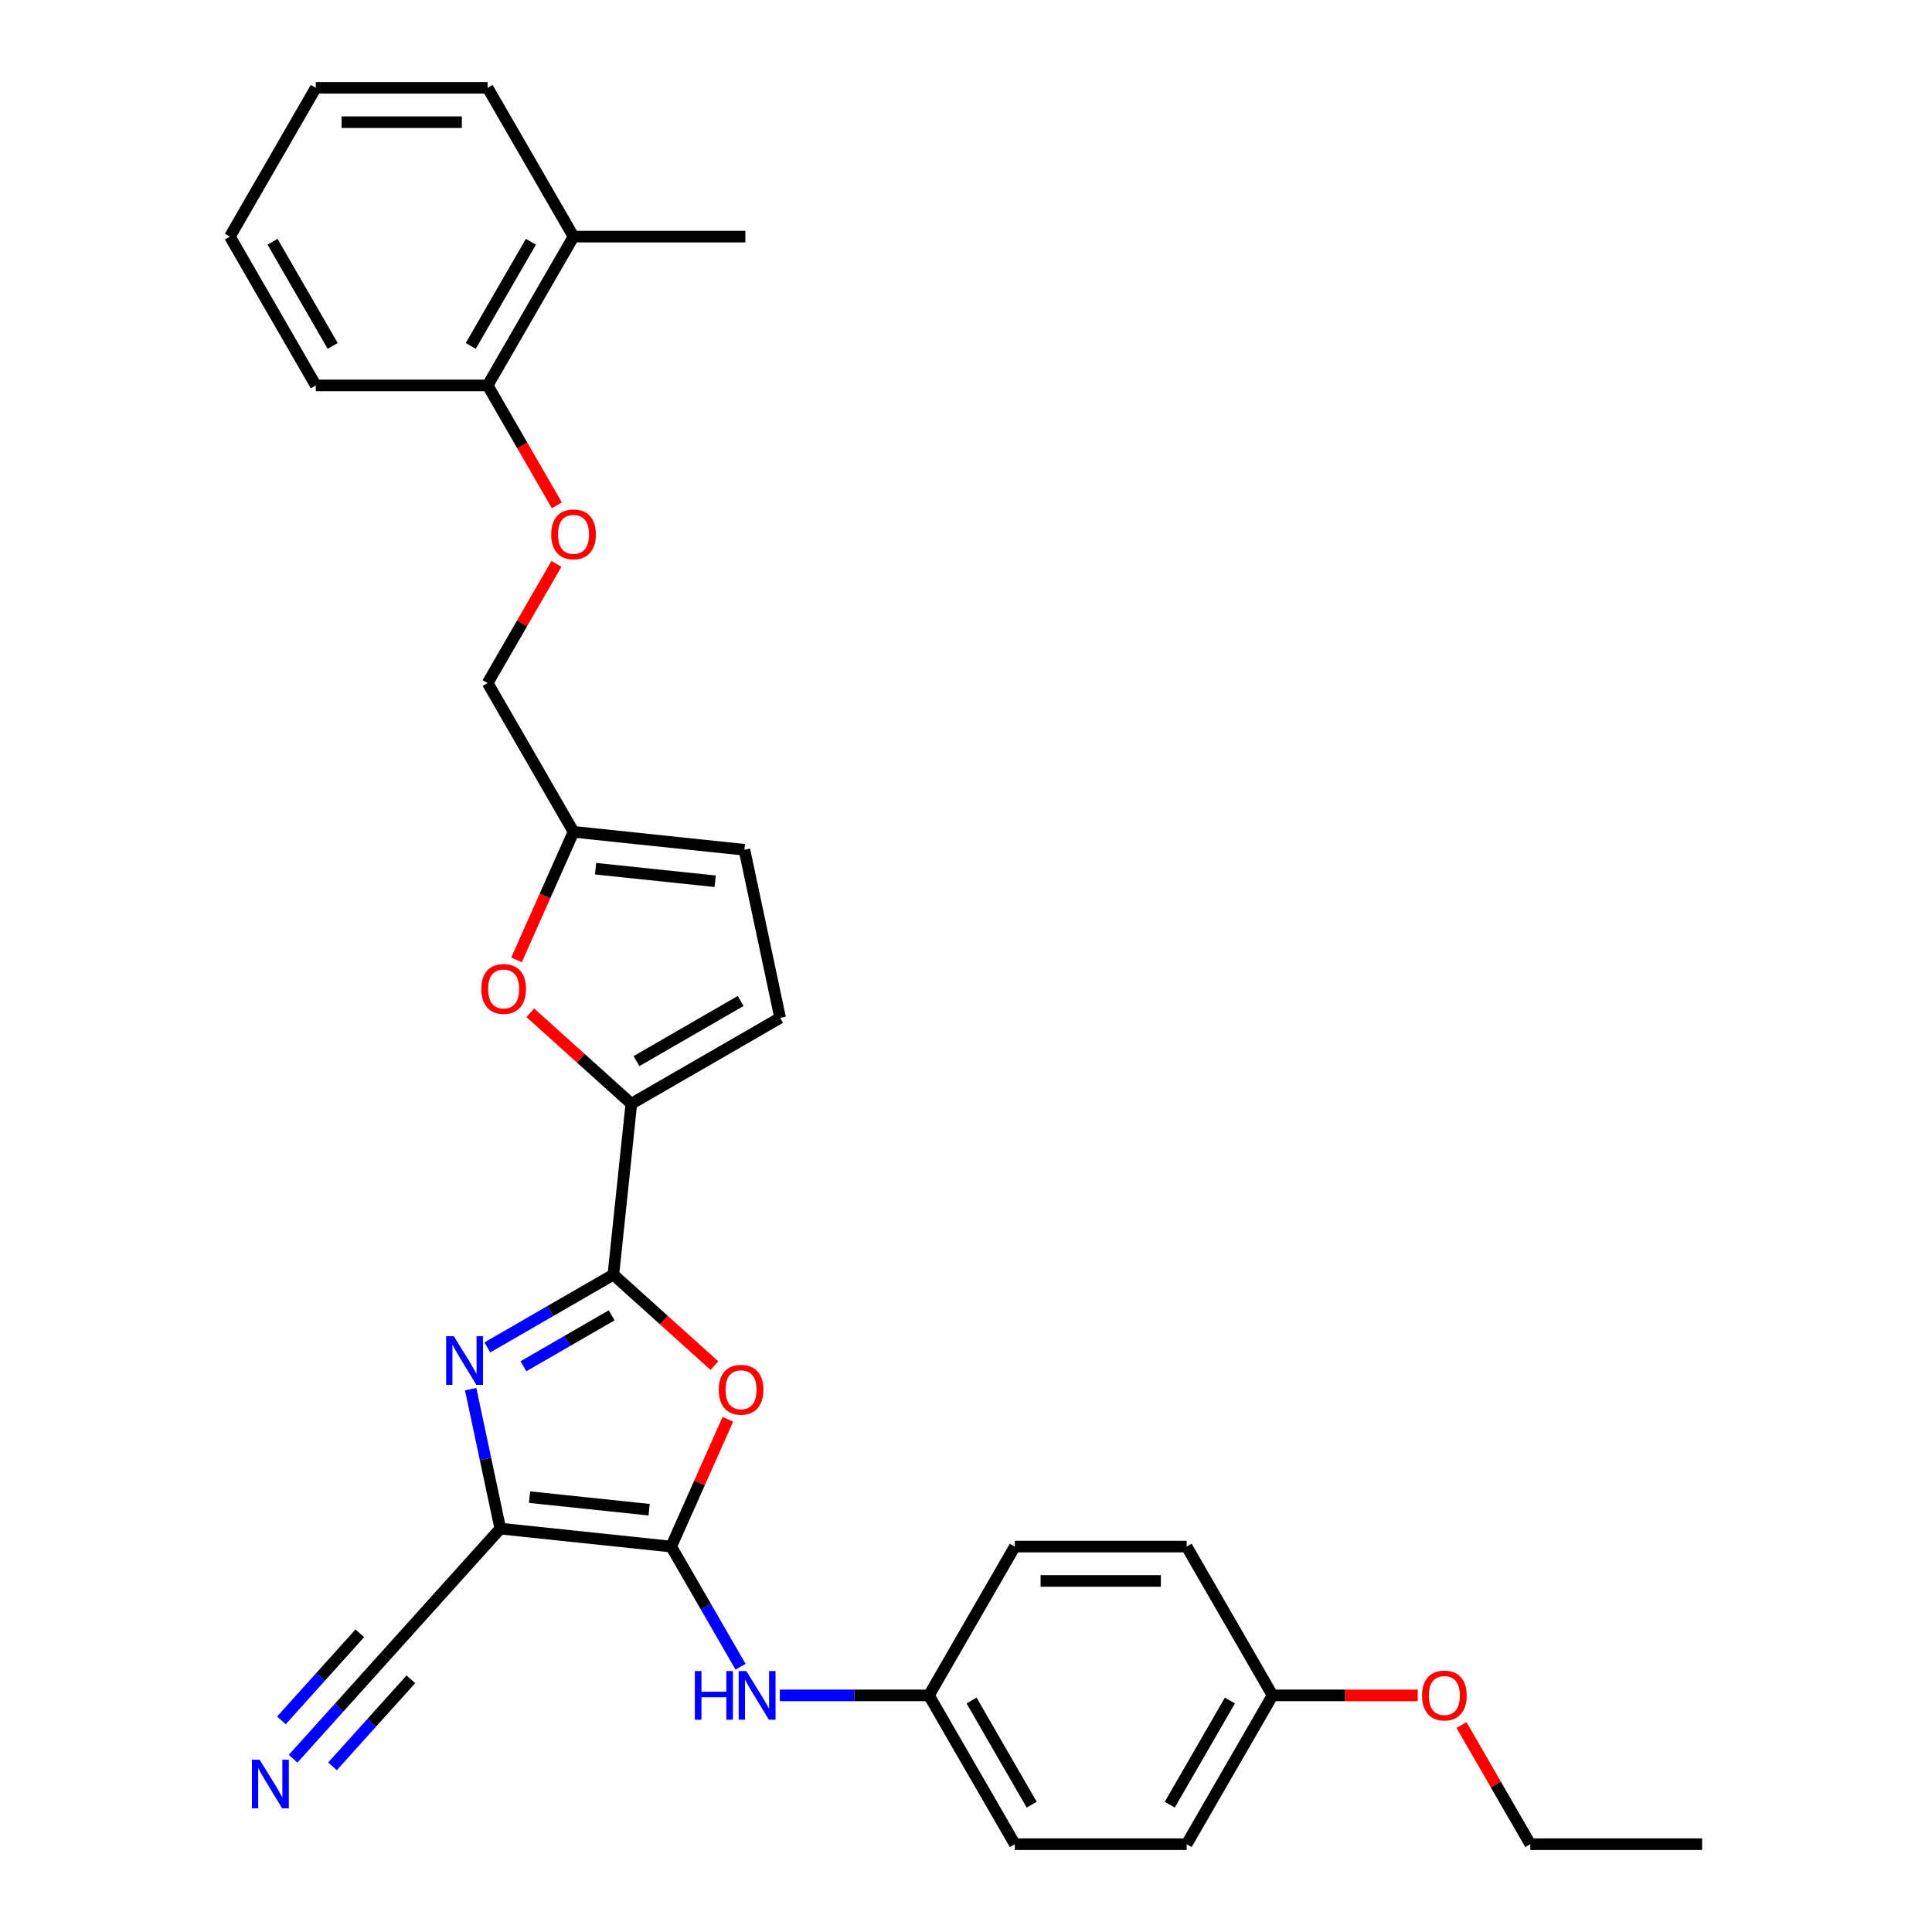 <?xml version='1.0' encoding='iso-8859-1'?>
<svg version='1.1' baseProfile='full'
              xmlns='http://www.w3.org/2000/svg'
                      xmlns:rdkit='http://www.rdkit.org/xml'
                      xmlns:xlink='http://www.w3.org/1999/xlink'
                  xml:space='preserve'
width='1000px' height='1000px' viewBox='0 0 1000 1000'>
<!-- END OF HEADER -->
<rect style='opacity:1.0;fill:#FFFFFF;stroke:none' width='1000' height='1000' x='0' y='0'> </rect>
<path class='bond-0' d='M 258.954,791.211 L 347.402,800.507' style='fill:none;fill-rule:evenodd;stroke:#000000;stroke-width:6px;stroke-linecap:butt;stroke-linejoin:miter;stroke-opacity:1' />
<path class='bond-0' d='M 274.081,774.916 L 335.994,781.423' style='fill:none;fill-rule:evenodd;stroke:#000000;stroke-width:6px;stroke-linecap:butt;stroke-linejoin:miter;stroke-opacity:1' />
<path class='bond-1' d='M 258.954,791.211 L 251.284,755.123' style='fill:none;fill-rule:evenodd;stroke:#000000;stroke-width:6px;stroke-linecap:butt;stroke-linejoin:miter;stroke-opacity:1' />
<path class='bond-1' d='M 251.284,755.123 L 243.613,719.036' style='fill:none;fill-rule:evenodd;stroke:#0000FF;stroke-width:6px;stroke-linecap:butt;stroke-linejoin:miter;stroke-opacity:1' />
<path class='bond-6' d='M 258.954,791.211 L 199.446,857.302' style='fill:none;fill-rule:evenodd;stroke:#000000;stroke-width:6px;stroke-linecap:butt;stroke-linejoin:miter;stroke-opacity:1' />
<path class='bond-3' d='M 347.402,800.507 L 362.071,767.559' style='fill:none;fill-rule:evenodd;stroke:#000000;stroke-width:6px;stroke-linecap:butt;stroke-linejoin:miter;stroke-opacity:1' />
<path class='bond-3' d='M 362.071,767.559 L 376.74,734.611' style='fill:none;fill-rule:evenodd;stroke:#FF0000;stroke-width:6px;stroke-linecap:butt;stroke-linejoin:miter;stroke-opacity:1' />
<path class='bond-7' d='M 347.402,800.507 L 365.358,831.608' style='fill:none;fill-rule:evenodd;stroke:#000000;stroke-width:6px;stroke-linecap:butt;stroke-linejoin:miter;stroke-opacity:1' />
<path class='bond-7' d='M 365.358,831.608 L 383.314,862.71' style='fill:none;fill-rule:evenodd;stroke:#0000FF;stroke-width:6px;stroke-linecap:butt;stroke-linejoin:miter;stroke-opacity:1' />
<path class='bond-2' d='M 252.239,697.421 L 284.861,678.587' style='fill:none;fill-rule:evenodd;stroke:#0000FF;stroke-width:6px;stroke-linecap:butt;stroke-linejoin:miter;stroke-opacity:1' />
<path class='bond-2' d='M 284.861,678.587 L 317.483,659.753' style='fill:none;fill-rule:evenodd;stroke:#000000;stroke-width:6px;stroke-linecap:butt;stroke-linejoin:miter;stroke-opacity:1' />
<path class='bond-2' d='M 270.919,707.175 L 293.755,693.991' style='fill:none;fill-rule:evenodd;stroke:#0000FF;stroke-width:6px;stroke-linecap:butt;stroke-linejoin:miter;stroke-opacity:1' />
<path class='bond-2' d='M 293.755,693.991 L 316.59,680.807' style='fill:none;fill-rule:evenodd;stroke:#000000;stroke-width:6px;stroke-linecap:butt;stroke-linejoin:miter;stroke-opacity:1' />
<path class='bond-4' d='M 317.483,659.753 L 326.78,571.305' style='fill:none;fill-rule:evenodd;stroke:#000000;stroke-width:6px;stroke-linecap:butt;stroke-linejoin:miter;stroke-opacity:1' />
<path class='bond-30' d='M 317.483,659.753 L 343.636,683.301' style='fill:none;fill-rule:evenodd;stroke:#000000;stroke-width:6px;stroke-linecap:butt;stroke-linejoin:miter;stroke-opacity:1' />
<path class='bond-30' d='M 343.636,683.301 L 369.79,706.849' style='fill:none;fill-rule:evenodd;stroke:#FF0000;stroke-width:6px;stroke-linecap:butt;stroke-linejoin:miter;stroke-opacity:1' />
<path class='bond-5' d='M 326.78,571.305 L 300.626,547.757' style='fill:none;fill-rule:evenodd;stroke:#000000;stroke-width:6px;stroke-linecap:butt;stroke-linejoin:miter;stroke-opacity:1' />
<path class='bond-5' d='M 300.626,547.757 L 274.473,524.209' style='fill:none;fill-rule:evenodd;stroke:#FF0000;stroke-width:6px;stroke-linecap:butt;stroke-linejoin:miter;stroke-opacity:1' />
<path class='bond-8' d='M 326.78,571.305 L 403.799,526.838' style='fill:none;fill-rule:evenodd;stroke:#000000;stroke-width:6px;stroke-linecap:butt;stroke-linejoin:miter;stroke-opacity:1' />
<path class='bond-8' d='M 329.439,549.232 L 383.353,518.105' style='fill:none;fill-rule:evenodd;stroke:#000000;stroke-width:6px;stroke-linecap:butt;stroke-linejoin:miter;stroke-opacity:1' />
<path class='bond-10' d='M 267.349,496.838 L 282.105,463.695' style='fill:none;fill-rule:evenodd;stroke:#FF0000;stroke-width:6px;stroke-linecap:butt;stroke-linejoin:miter;stroke-opacity:1' />
<path class='bond-10' d='M 282.105,463.695 L 296.861,430.551' style='fill:none;fill-rule:evenodd;stroke:#000000;stroke-width:6px;stroke-linecap:butt;stroke-linejoin:miter;stroke-opacity:1' />
<path class='bond-9' d='M 199.446,857.302 L 175.579,883.808' style='fill:none;fill-rule:evenodd;stroke:#000000;stroke-width:6px;stroke-linecap:butt;stroke-linejoin:miter;stroke-opacity:1' />
<path class='bond-9' d='M 175.579,883.808 L 151.712,910.315' style='fill:none;fill-rule:evenodd;stroke:#0000FF;stroke-width:6px;stroke-linecap:butt;stroke-linejoin:miter;stroke-opacity:1' />
<path class='bond-9' d='M 186.228,845.4 L 165.941,867.931' style='fill:none;fill-rule:evenodd;stroke:#000000;stroke-width:6px;stroke-linecap:butt;stroke-linejoin:miter;stroke-opacity:1' />
<path class='bond-9' d='M 165.941,867.931 L 145.654,890.462' style='fill:none;fill-rule:evenodd;stroke:#0000FF;stroke-width:6px;stroke-linecap:butt;stroke-linejoin:miter;stroke-opacity:1' />
<path class='bond-9' d='M 212.664,869.203 L 192.377,891.734' style='fill:none;fill-rule:evenodd;stroke:#000000;stroke-width:6px;stroke-linecap:butt;stroke-linejoin:miter;stroke-opacity:1' />
<path class='bond-9' d='M 192.377,891.734 L 172.09,914.265' style='fill:none;fill-rule:evenodd;stroke:#0000FF;stroke-width:6px;stroke-linecap:butt;stroke-linejoin:miter;stroke-opacity:1' />
<path class='bond-14' d='M 403.644,877.526 L 442.223,877.526' style='fill:none;fill-rule:evenodd;stroke:#0000FF;stroke-width:6px;stroke-linecap:butt;stroke-linejoin:miter;stroke-opacity:1' />
<path class='bond-14' d='M 442.223,877.526 L 480.803,877.526' style='fill:none;fill-rule:evenodd;stroke:#000000;stroke-width:6px;stroke-linecap:butt;stroke-linejoin:miter;stroke-opacity:1' />
<path class='bond-11' d='M 403.799,526.838 L 385.308,439.847' style='fill:none;fill-rule:evenodd;stroke:#000000;stroke-width:6px;stroke-linecap:butt;stroke-linejoin:miter;stroke-opacity:1' />
<path class='bond-16' d='M 296.861,430.551 L 252.394,353.532' style='fill:none;fill-rule:evenodd;stroke:#000000;stroke-width:6px;stroke-linecap:butt;stroke-linejoin:miter;stroke-opacity:1' />
<path class='bond-31' d='M 296.861,430.551 L 385.308,439.847' style='fill:none;fill-rule:evenodd;stroke:#000000;stroke-width:6px;stroke-linecap:butt;stroke-linejoin:miter;stroke-opacity:1' />
<path class='bond-31' d='M 308.269,449.635 L 370.182,456.142' style='fill:none;fill-rule:evenodd;stroke:#000000;stroke-width:6px;stroke-linecap:butt;stroke-linejoin:miter;stroke-opacity:1' />
<path class='bond-12' d='M 287.999,291.863 L 270.197,322.697' style='fill:none;fill-rule:evenodd;stroke:#FF0000;stroke-width:6px;stroke-linecap:butt;stroke-linejoin:miter;stroke-opacity:1' />
<path class='bond-12' d='M 270.197,322.697 L 252.394,353.532' style='fill:none;fill-rule:evenodd;stroke:#000000;stroke-width:6px;stroke-linecap:butt;stroke-linejoin:miter;stroke-opacity:1' />
<path class='bond-13' d='M 288.225,261.554 L 270.309,230.524' style='fill:none;fill-rule:evenodd;stroke:#FF0000;stroke-width:6px;stroke-linecap:butt;stroke-linejoin:miter;stroke-opacity:1' />
<path class='bond-13' d='M 270.309,230.524 L 252.394,199.493' style='fill:none;fill-rule:evenodd;stroke:#000000;stroke-width:6px;stroke-linecap:butt;stroke-linejoin:miter;stroke-opacity:1' />
<path class='bond-15' d='M 252.394,199.493 L 296.861,122.474' style='fill:none;fill-rule:evenodd;stroke:#000000;stroke-width:6px;stroke-linecap:butt;stroke-linejoin:miter;stroke-opacity:1' />
<path class='bond-15' d='M 243.66,179.047 L 274.787,125.133' style='fill:none;fill-rule:evenodd;stroke:#000000;stroke-width:6px;stroke-linecap:butt;stroke-linejoin:miter;stroke-opacity:1' />
<path class='bond-23' d='M 252.394,199.493 L 163.46,199.493' style='fill:none;fill-rule:evenodd;stroke:#000000;stroke-width:6px;stroke-linecap:butt;stroke-linejoin:miter;stroke-opacity:1' />
<path class='bond-18' d='M 480.803,877.526 L 525.27,800.507' style='fill:none;fill-rule:evenodd;stroke:#000000;stroke-width:6px;stroke-linecap:butt;stroke-linejoin:miter;stroke-opacity:1' />
<path class='bond-19' d='M 480.803,877.526 L 525.27,954.545' style='fill:none;fill-rule:evenodd;stroke:#000000;stroke-width:6px;stroke-linecap:butt;stroke-linejoin:miter;stroke-opacity:1' />
<path class='bond-19' d='M 502.877,880.186 L 534.004,934.099' style='fill:none;fill-rule:evenodd;stroke:#000000;stroke-width:6px;stroke-linecap:butt;stroke-linejoin:miter;stroke-opacity:1' />
<path class='bond-24' d='M 296.861,122.474 L 385.796,122.474' style='fill:none;fill-rule:evenodd;stroke:#000000;stroke-width:6px;stroke-linecap:butt;stroke-linejoin:miter;stroke-opacity:1' />
<path class='bond-25' d='M 296.861,122.474 L 252.394,45.455' style='fill:none;fill-rule:evenodd;stroke:#000000;stroke-width:6px;stroke-linecap:butt;stroke-linejoin:miter;stroke-opacity:1' />
<path class='bond-17' d='M 658.672,877.526 L 614.204,954.545' style='fill:none;fill-rule:evenodd;stroke:#000000;stroke-width:6px;stroke-linecap:butt;stroke-linejoin:miter;stroke-opacity:1' />
<path class='bond-17' d='M 636.598,880.186 L 605.471,934.099' style='fill:none;fill-rule:evenodd;stroke:#000000;stroke-width:6px;stroke-linecap:butt;stroke-linejoin:miter;stroke-opacity:1' />
<path class='bond-22' d='M 658.672,877.526 L 696.246,877.526' style='fill:none;fill-rule:evenodd;stroke:#000000;stroke-width:6px;stroke-linecap:butt;stroke-linejoin:miter;stroke-opacity:1' />
<path class='bond-22' d='M 696.246,877.526 L 733.821,877.526' style='fill:none;fill-rule:evenodd;stroke:#FF0000;stroke-width:6px;stroke-linecap:butt;stroke-linejoin:miter;stroke-opacity:1' />
<path class='bond-32' d='M 658.672,877.526 L 614.204,800.507' style='fill:none;fill-rule:evenodd;stroke:#000000;stroke-width:6px;stroke-linecap:butt;stroke-linejoin:miter;stroke-opacity:1' />
<path class='bond-21' d='M 525.27,800.507 L 614.204,800.507' style='fill:none;fill-rule:evenodd;stroke:#000000;stroke-width:6px;stroke-linecap:butt;stroke-linejoin:miter;stroke-opacity:1' />
<path class='bond-21' d='M 538.61,818.294 L 600.864,818.294' style='fill:none;fill-rule:evenodd;stroke:#000000;stroke-width:6px;stroke-linecap:butt;stroke-linejoin:miter;stroke-opacity:1' />
<path class='bond-20' d='M 525.27,954.545 L 614.204,954.545' style='fill:none;fill-rule:evenodd;stroke:#000000;stroke-width:6px;stroke-linecap:butt;stroke-linejoin:miter;stroke-opacity:1' />
<path class='bond-26' d='M 756.468,892.876 L 774.271,923.711' style='fill:none;fill-rule:evenodd;stroke:#FF0000;stroke-width:6px;stroke-linecap:butt;stroke-linejoin:miter;stroke-opacity:1' />
<path class='bond-26' d='M 774.271,923.711 L 792.073,954.545' style='fill:none;fill-rule:evenodd;stroke:#000000;stroke-width:6px;stroke-linecap:butt;stroke-linejoin:miter;stroke-opacity:1' />
<path class='bond-29' d='M 163.46,199.493 L 118.993,122.474' style='fill:none;fill-rule:evenodd;stroke:#000000;stroke-width:6px;stroke-linecap:butt;stroke-linejoin:miter;stroke-opacity:1' />
<path class='bond-29' d='M 172.194,179.047 L 141.067,125.133' style='fill:none;fill-rule:evenodd;stroke:#000000;stroke-width:6px;stroke-linecap:butt;stroke-linejoin:miter;stroke-opacity:1' />
<path class='bond-33' d='M 252.394,45.455 L 163.46,45.455' style='fill:none;fill-rule:evenodd;stroke:#000000;stroke-width:6px;stroke-linecap:butt;stroke-linejoin:miter;stroke-opacity:1' />
<path class='bond-33' d='M 239.054,63.241 L 176.8,63.241' style='fill:none;fill-rule:evenodd;stroke:#000000;stroke-width:6px;stroke-linecap:butt;stroke-linejoin:miter;stroke-opacity:1' />
<path class='bond-27' d='M 792.073,954.545 L 881.007,954.545' style='fill:none;fill-rule:evenodd;stroke:#000000;stroke-width:6px;stroke-linecap:butt;stroke-linejoin:miter;stroke-opacity:1' />
<path class='bond-28' d='M 163.46,45.455 L 118.993,122.474' style='fill:none;fill-rule:evenodd;stroke:#000000;stroke-width:6px;stroke-linecap:butt;stroke-linejoin:miter;stroke-opacity:1' />
<path  class='atom-2' d='M 234.897 691.627
L 243.15 704.967
Q 243.968 706.283, 245.284 708.666
Q 246.6 711.05, 246.672 711.192
L 246.672 691.627
L 250.016 691.627
L 250.016 716.813
L 246.565 716.813
L 237.707 702.228
Q 236.675 700.52, 235.573 698.564
Q 234.505 696.607, 234.185 696.002
L 234.185 716.813
L 230.912 716.813
L 230.912 691.627
L 234.897 691.627
' fill='#0000FF'/>
<path  class='atom-4' d='M 372.013 719.332
Q 372.013 713.285, 375.001 709.905
Q 377.989 706.526, 383.574 706.526
Q 389.159 706.526, 392.148 709.905
Q 395.136 713.285, 395.136 719.332
Q 395.136 725.451, 392.112 728.937
Q 389.088 732.388, 383.574 732.388
Q 378.025 732.388, 375.001 728.937
Q 372.013 725.487, 372.013 719.332
M 383.574 729.542
Q 387.416 729.542, 389.48 726.981
Q 391.578 724.384, 391.578 719.332
Q 391.578 714.388, 389.48 711.897
Q 387.416 709.372, 383.574 709.372
Q 379.732 709.372, 377.634 711.862
Q 375.57 714.352, 375.57 719.332
Q 375.57 724.419, 377.634 726.981
Q 379.732 729.542, 383.574 729.542
' fill='#FF0000'/>
<path  class='atom-6' d='M 249.127 511.868
Q 249.127 505.82, 252.115 502.441
Q 255.103 499.061, 260.688 499.061
Q 266.274 499.061, 269.262 502.441
Q 272.25 505.82, 272.25 511.868
Q 272.25 517.987, 269.226 521.473
Q 266.202 524.924, 260.688 524.924
Q 255.139 524.924, 252.115 521.473
Q 249.127 518.022, 249.127 511.868
M 260.688 522.078
Q 264.53 522.078, 266.594 519.516
Q 268.693 516.919, 268.693 511.868
Q 268.693 506.923, 266.594 504.433
Q 264.53 501.907, 260.688 501.907
Q 256.846 501.907, 254.748 504.397
Q 252.684 506.888, 252.684 511.868
Q 252.684 516.955, 254.748 519.516
Q 256.846 522.078, 260.688 522.078
' fill='#FF0000'/>
<path  class='atom-8' d='M 359.657 864.933
L 363.072 864.933
L 363.072 875.641
L 375.949 875.641
L 375.949 864.933
L 379.365 864.933
L 379.365 890.119
L 375.949 890.119
L 375.949 878.487
L 363.072 878.487
L 363.072 890.119
L 359.657 890.119
L 359.657 864.933
' fill='#0000FF'/>
<path  class='atom-8' d='M 386.301 864.933
L 394.555 878.273
Q 395.373 879.589, 396.689 881.973
Q 398.005 884.356, 398.076 884.499
L 398.076 864.933
L 401.42 864.933
L 401.42 890.119
L 397.97 890.119
L 389.112 875.534
Q 388.08 873.826, 386.977 871.87
Q 385.91 869.913, 385.59 869.309
L 385.59 890.119
L 382.317 890.119
L 382.317 864.933
L 386.301 864.933
' fill='#0000FF'/>
<path  class='atom-10' d='M 134.37 910.8
L 142.623 924.14
Q 143.441 925.456, 144.757 927.839
Q 146.074 930.223, 146.145 930.365
L 146.145 910.8
L 149.489 910.8
L 149.489 935.986
L 146.038 935.986
L 137.18 921.401
Q 136.149 919.693, 135.046 917.736
Q 133.979 915.78, 133.658 915.175
L 133.658 935.986
L 130.386 935.986
L 130.386 910.8
L 134.37 910.8
' fill='#0000FF'/>
<path  class='atom-13' d='M 285.3 276.584
Q 285.3 270.536, 288.288 267.157
Q 291.276 263.777, 296.861 263.777
Q 302.446 263.777, 305.435 267.157
Q 308.423 270.536, 308.423 276.584
Q 308.423 282.702, 305.399 286.189
Q 302.375 289.639, 296.861 289.639
Q 291.312 289.639, 288.288 286.189
Q 285.3 282.738, 285.3 276.584
M 296.861 286.793
Q 300.703 286.793, 302.767 284.232
Q 304.865 281.635, 304.865 276.584
Q 304.865 271.639, 302.767 269.149
Q 300.703 266.623, 296.861 266.623
Q 293.019 266.623, 290.92 269.113
Q 288.857 271.603, 288.857 276.584
Q 288.857 281.671, 290.92 284.232
Q 293.019 286.793, 296.861 286.793
' fill='#FF0000'/>
<path  class='atom-23' d='M 736.044 877.597
Q 736.044 871.55, 739.033 868.17
Q 742.021 864.791, 747.606 864.791
Q 753.191 864.791, 756.179 868.17
Q 759.167 871.55, 759.167 877.597
Q 759.167 883.716, 756.144 887.202
Q 753.12 890.653, 747.606 890.653
Q 742.056 890.653, 739.033 887.202
Q 736.044 883.752, 736.044 877.597
M 747.606 887.807
Q 751.448 887.807, 753.511 885.246
Q 755.61 882.649, 755.61 877.597
Q 755.61 872.653, 753.511 870.162
Q 751.448 867.637, 747.606 867.637
Q 743.764 867.637, 741.665 870.127
Q 739.602 872.617, 739.602 877.597
Q 739.602 882.684, 741.665 885.246
Q 743.764 887.807, 747.606 887.807
' fill='#FF0000'/>
</svg>
